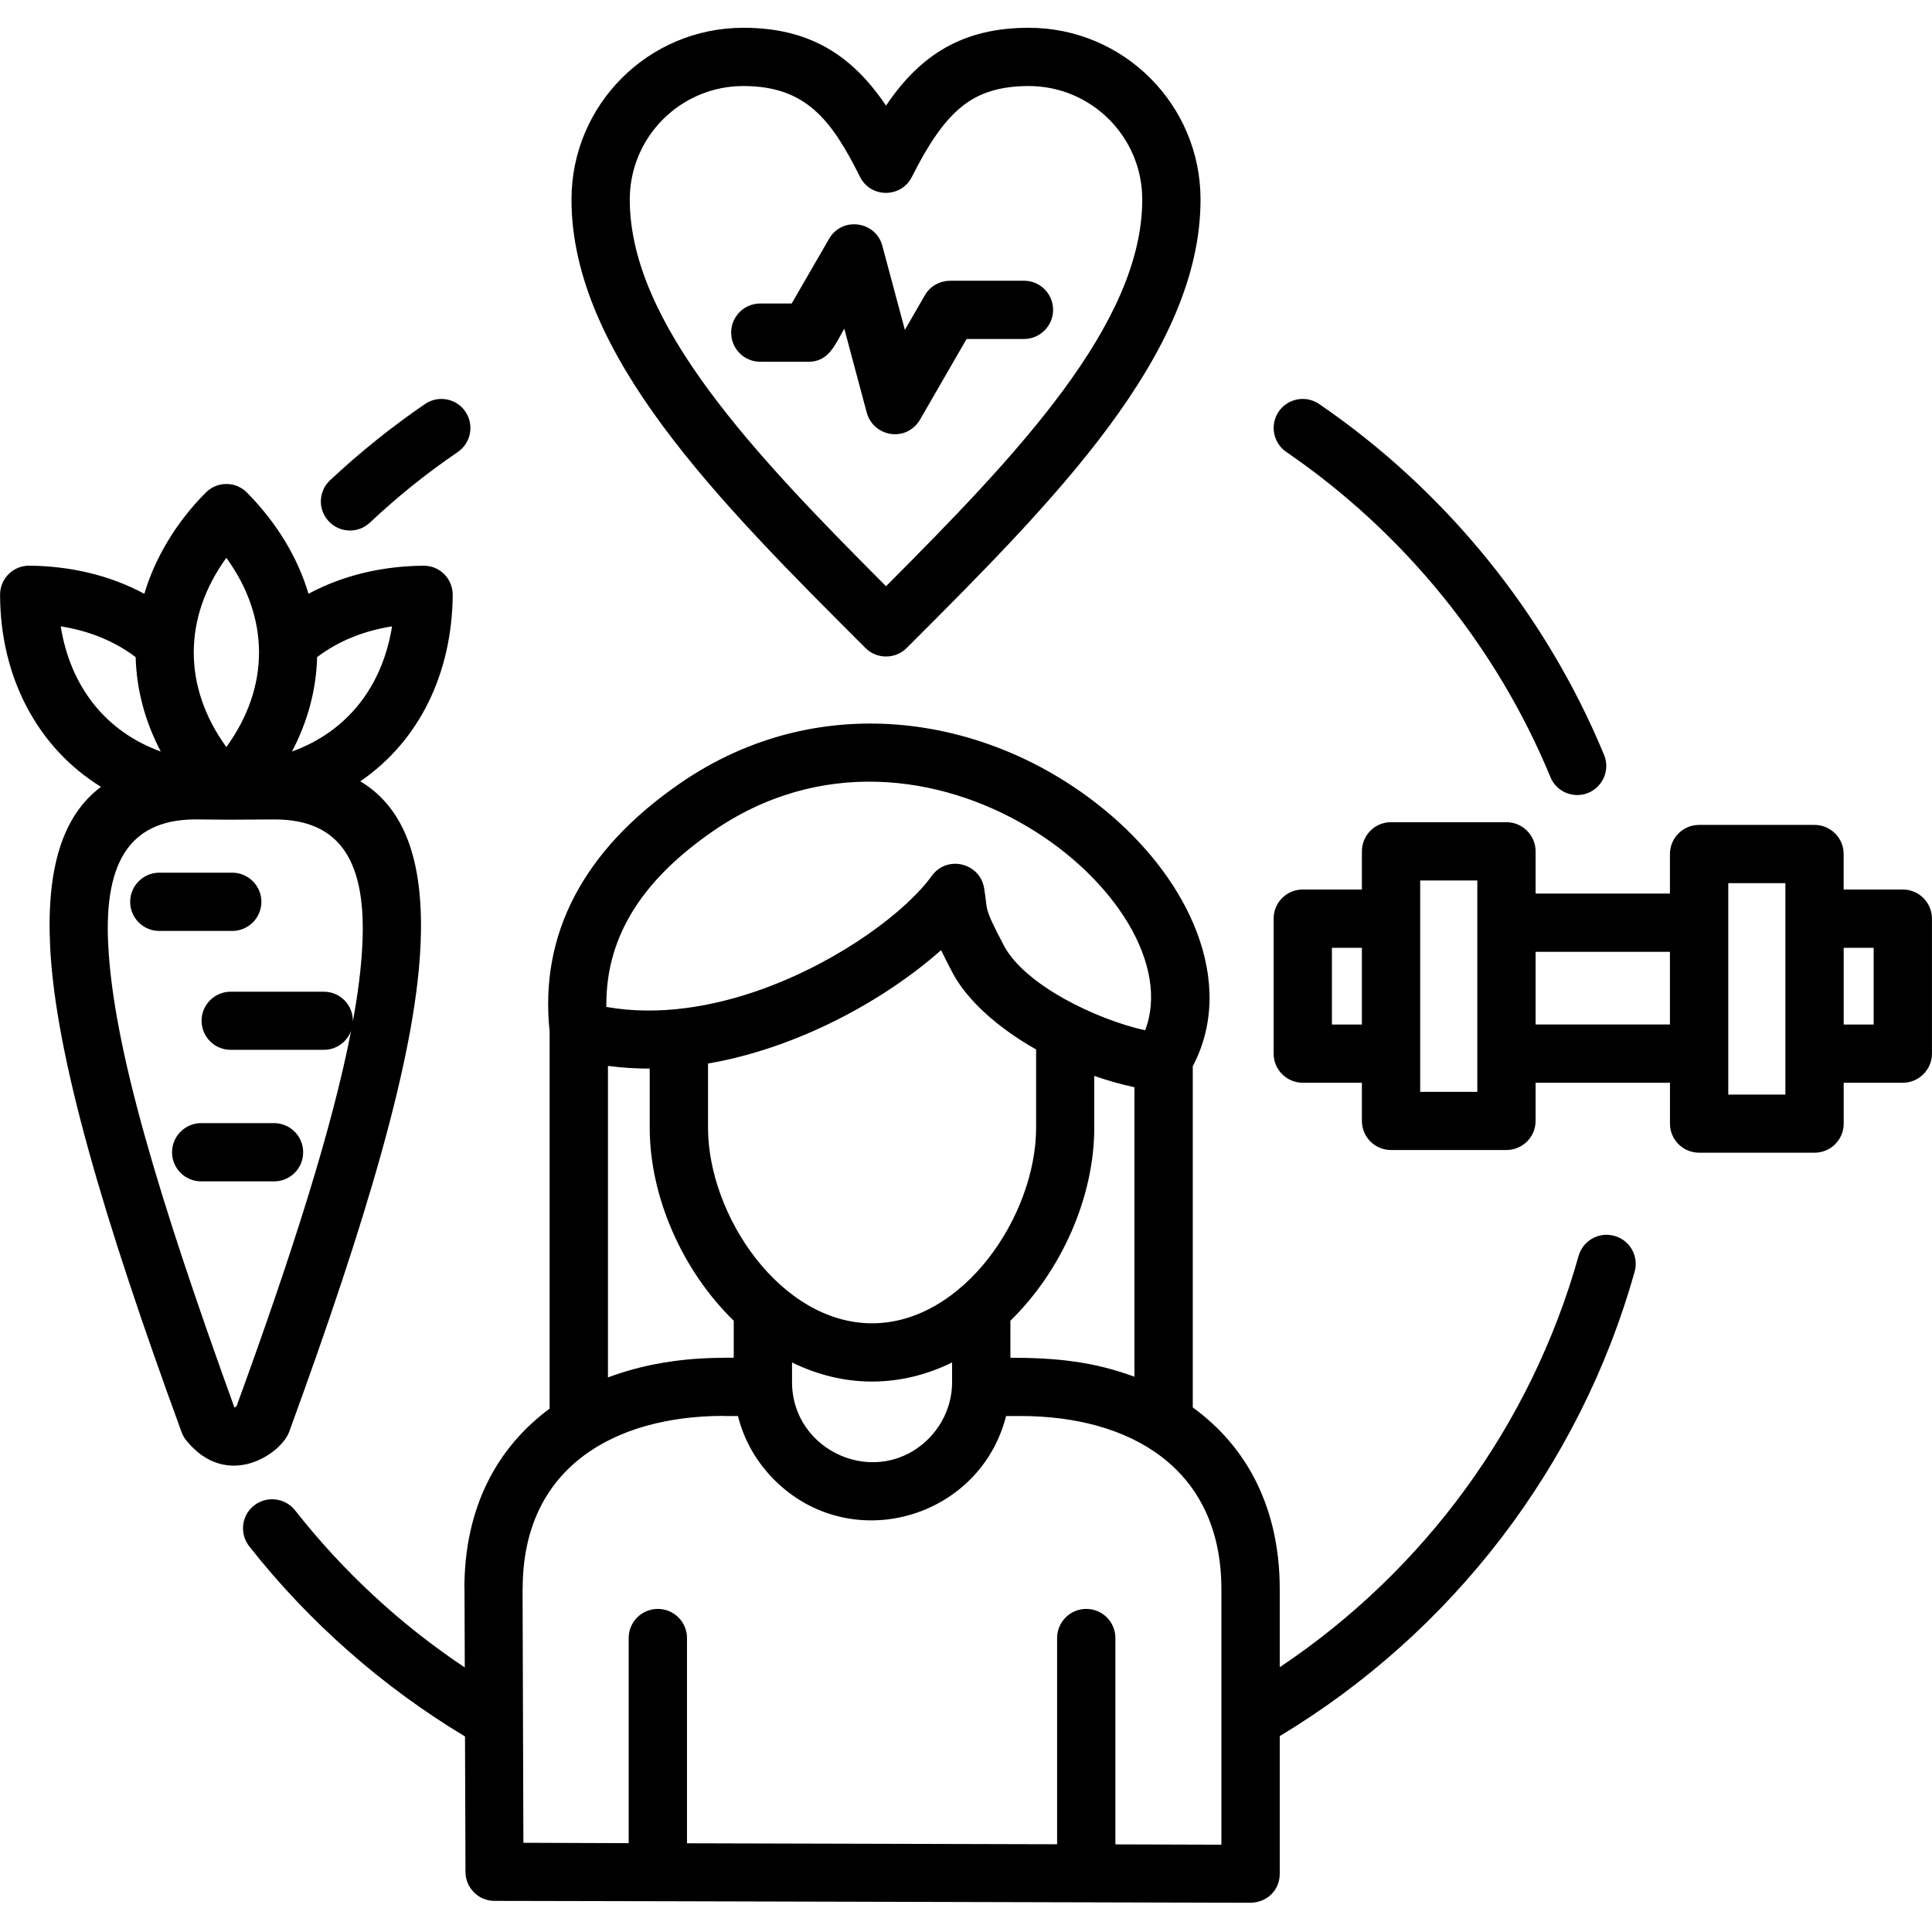 <svg version="1.0" preserveAspectRatio="xMidYMid meet" height="500" viewBox="0 0 375 375" zoomAndPan="magnify" width="500" xmlns:xlink="http://www.w3.org/1999/xlink" xmlns="http://www.w3.org/2000/svg"><defs><clipPath id="3de13aac13"><path clip-rule="nonzero" d="M 0 5.156 L 375 5.156 L 375 369.656 L 0 369.656 Z M 0 5.156"></path></clipPath></defs><rect fill-opacity="1" height="450" y="-37.5" fill="#ffffff" width="450" x="-37.5"></rect><rect fill-opacity="1" height="450" y="-37.5" fill="#ffffff" width="450" x="-37.5"></rect><g clip-path="url(#3de13aac13)"><path fill-rule="nonzero" fill-opacity="1" d="M 363.676 183.973 L 357.859 183.973 L 357.859 198.859 L 363.676 198.859 Z M 357.859 172.656 L 369.336 172.656 C 372.453 172.656 374.992 175.176 374.992 178.312 L 374.992 204.508 C 374.992 207.625 372.445 210.16 369.336 210.16 L 357.859 210.16 L 357.859 218.109 C 357.859 221.219 355.336 223.738 352.199 223.738 L 329.797 223.738 C 326.68 223.738 324.141 221.219 324.141 218.109 L 324.141 210.16 L 298.059 210.16 L 298.059 217.559 C 298.059 220.695 295.516 223.215 292.402 223.215 L 270 223.215 C 266.863 223.215 264.344 220.695 264.344 217.559 L 264.344 210.16 L 252.867 210.16 C 249.73 210.16 247.211 207.617 247.211 204.508 L 247.211 178.312 C 247.211 175.176 249.73 172.656 252.867 172.656 L 264.344 172.656 L 264.344 165.242 C 264.344 162.133 266.863 159.586 270 159.586 L 292.402 159.586 C 295.523 159.586 298.059 162.133 298.059 165.242 L 298.059 173.441 L 324.133 173.441 L 324.133 165.766 C 324.133 162.648 326.68 160.113 329.789 160.113 L 352.191 160.113 C 355.328 160.113 357.852 162.656 357.852 165.766 L 357.852 172.656 Z M 346.543 171.422 L 335.457 171.422 L 335.457 212.457 L 346.543 212.457 Z M 264.344 183.973 L 258.523 183.973 L 258.523 198.859 L 264.344 198.859 Z M 324.133 184.75 L 298.059 184.75 L 298.059 198.852 L 324.133 198.852 Z M 286.746 170.895 L 275.656 170.895 L 275.656 211.93 L 286.746 211.93 Z M 39.051 229.305 C 35.934 229.305 33.395 226.785 33.395 223.652 C 33.395 220.531 35.941 217.996 39.051 217.996 L 53.188 217.996 C 56.324 217.996 58.844 220.543 58.844 223.652 C 58.844 226.785 56.324 229.305 53.188 229.305 Z M 44.434 159.102 L 38.777 159.055 C 25.578 158.73 20.195 166.793 20.996 183.215 C 21.957 203.27 30.848 232.676 45.508 273.223 L 45.922 272.926 C 56.871 242.91 64.566 218.609 68.148 200.09 C 67.348 202.238 65.285 203.773 62.828 203.773 L 44.781 203.773 C 41.664 203.773 39.125 201.25 39.125 198.117 C 39.125 195.008 41.672 192.488 44.781 192.488 L 62.836 192.488 C 65.996 192.488 68.543 195.031 68.492 198.254 C 69.457 192.965 70.078 188.184 70.305 183.875 C 71.242 167.391 66.16 159.125 53.469 159.055 Z M 31.211 145.871 C 28.117 139.98 26.492 133.801 26.332 127.551 C 22.098 124.344 17.141 122.422 11.785 121.574 C 13.641 133.141 20.383 141.953 31.211 145.871 Z M 28.012 115.258 C 30.023 108.453 34.152 101.379 39.996 95.562 C 42.219 93.363 45.793 93.414 47.965 95.637 C 53.859 101.637 57.816 108.316 59.879 115.254 C 66.547 111.66 74.199 109.875 82.191 109.805 C 85.328 109.754 87.898 112.301 87.875 115.547 C 87.711 130.684 81.434 143.777 69.934 151.652 C 78.887 157.008 82.508 167.953 81.57 184.488 C 80.398 205.531 71.219 236.625 56.121 277.934 C 54.562 282.215 44.094 289.316 36.191 279.629 C 35.805 279.145 35.457 278.578 35.23 277.934 C 19.969 236.211 10.766 204.82 9.73 183.73 C 8.996 168.664 12.09 158.336 19.605 152.727 C 7.098 145.016 0.016 131.16 0.016 115.387 C 0.039 112.266 2.578 109.77 5.699 109.797 C 13.691 109.875 21.344 111.66 28.012 115.258 Z M 61.551 127.551 C 61.391 133.801 59.766 139.98 56.672 145.871 C 67.508 141.953 74.242 133.141 76.098 121.574 C 70.734 122.422 65.762 124.344 61.551 127.551 Z M 43.934 145 C 52.434 133.293 52.34 119.859 43.934 108.27 C 35.543 119.859 35.457 133.301 43.934 145 Z M 30.922 180.695 C 27.801 180.695 25.266 178.172 25.266 175.039 C 25.266 171.93 27.809 169.387 30.922 169.387 L 45.082 169.387 C 48.199 169.387 50.738 171.93 50.738 175.039 C 50.738 178.172 48.191 180.695 45.082 180.695 Z M 122.027 317.941 C 122.027 314.809 124.551 312.289 127.688 312.289 C 130.805 312.289 133.344 314.809 133.344 317.941 L 133.344 357.781 L 205.184 357.969 L 205.184 317.941 C 205.184 314.809 207.73 312.289 210.84 312.289 C 213.961 312.289 216.496 314.809 216.496 317.941 L 216.496 357.992 L 237.074 358.055 L 237.074 308.484 C 237.074 284.855 219.23 274.848 198.102 274.848 L 195.281 274.848 C 190.223 294.766 165.152 302.094 150.289 287.238 C 146.922 283.871 144.422 279.613 143.234 274.848 L 140.398 274.848 L 140.398 274.824 C 119.395 274.848 101.453 284.734 101.453 308.32 L 101.43 308.32 L 101.59 357.684 L 122.027 357.758 Z M 128.148 369.027 L 95.98 368.961 C 92.859 368.961 90.348 366.418 90.348 363.332 L 90.258 337.047 C 74.25 327.426 59.926 314.816 48.379 300.141 C 46.453 297.691 46.867 294.137 49.316 292.215 C 51.766 290.293 55.32 290.703 57.27 293.152 C 66.594 305.012 77.684 315.293 90.211 323.652 L 90.16 308.34 L 90.137 308.34 C 90.137 292.625 96.441 280.98 106.68 273.418 L 106.68 200.219 C 105.695 190.781 107.277 182.012 111.539 173.91 C 115.758 165.871 122.512 158.609 131.879 152.129 C 159.301 133.125 193.094 138.801 215.754 158.336 C 223.383 164.926 229.203 172.785 232.273 180.863 C 235.668 189.75 235.781 198.859 231.516 206.961 L 231.516 273.184 C 242.102 280.859 248.398 292.766 248.398 308.492 L 248.398 323.605 C 276.508 304.809 297.195 276.578 306.402 243.781 C 307.25 240.785 310.359 239.039 313.367 239.887 C 316.367 240.711 318.113 243.828 317.289 246.824 C 306.684 284.582 281.801 316.891 248.398 336.973 L 248.398 363.695 C 248.398 366.965 245.785 369.488 242.23 369.324 Z M 191.008 172.34 C 191.809 176.945 190.707 175.637 194.855 183.535 C 198.953 191.277 213 197.941 222.277 199.977 C 231.828 174.879 179.871 132.59 138.289 161.395 C 125.715 170.121 117.488 180.902 117.695 195.445 C 127.871 197.254 138.59 195.395 148.191 191.898 C 163.449 186.332 176.023 176.719 180.855 170.008 C 183.816 165.926 190.16 167.461 191.008 172.34 Z M 184.867 188.781 C 183.969 187.059 183.242 185.621 182.668 184.426 C 171.305 194.473 154.422 203.52 137.426 206.43 L 137.426 218.859 C 137.426 235.961 151.559 256.852 169.266 256.852 C 186.977 256.852 201.109 235.969 201.109 218.859 L 201.109 203.699 C 193.781 199.562 187.758 194.23 184.867 188.781 Z M 126.109 207.414 C 123.41 207.414 120.703 207.254 118.004 206.891 L 118.004 267.359 C 124.809 264.801 132.391 263.555 140.406 263.555 L 140.406 263.531 L 142.418 263.531 L 142.418 256.352 C 132.477 246.688 126.109 232.352 126.109 218.867 Z M 220.191 211.035 C 217.605 210.484 214.969 209.727 212.398 208.836 L 212.398 218.867 C 212.398 232.359 206.031 246.688 196.117 256.352 L 196.117 263.539 C 205.094 263.539 212.262 264.297 220.191 267.223 Z M 184.801 264.453 C 174.723 269.395 163.812 269.395 153.734 264.453 L 153.734 268.273 C 153.734 281.875 170.367 289.113 180.242 279.242 C 183.039 276.422 184.801 272.531 184.801 268.273 Z M 147.574 70.215 C 144.441 70.215 141.918 67.695 141.918 64.559 C 141.918 61.441 144.441 58.906 147.574 58.906 L 153.668 58.906 L 160.934 46.336 C 163.457 41.984 169.988 42.902 171.262 47.711 L 175.637 64.035 L 179.508 57.324 C 180.543 55.512 182.441 54.504 184.387 54.504 L 184.387 54.488 L 198.75 54.488 C 201.871 54.488 204.406 57.008 204.406 60.141 C 204.406 63.258 201.863 65.797 198.75 65.797 L 187.613 65.797 L 178.797 81.07 C 176.16 86.086 169.52 84.828 168.234 80.086 L 163.875 63.785 C 162.09 66.895 160.879 70.223 156.91 70.223 L 147.574 70.223 Z M 171.977 20.504 C 178.617 10.633 186.887 5.391 199.672 5.391 C 218.09 5.391 233.023 20.316 233.023 38.727 C 233.023 68.746 204.504 97.273 175.984 125.781 C 173.762 127.977 170.188 127.977 167.992 125.781 C 139.445 97.273 110.926 68.746 110.926 38.727 C 110.926 20.316 125.859 5.391 144.277 5.391 C 157.055 5.391 165.332 10.633 171.977 20.504 Z M 186.75 20.641 C 183.152 23.5 180.129 28.105 177.008 34.309 C 174.949 38.453 169.016 38.5 166.93 34.332 C 161.387 23.227 156.395 16.699 144.277 16.699 C 132.113 16.699 122.238 26.57 122.238 38.727 C 122.238 62.816 146.5 88.254 171.977 113.785 C 197.449 88.254 221.711 62.816 221.711 38.727 C 221.711 26.57 211.836 16.699 199.672 16.699 C 194.102 16.707 190.023 18.008 186.75 20.641 Z M 71.793 101.449 C 69.52 103.582 65.949 103.461 63.824 101.199 C 61.672 98.93 61.785 95.359 64.051 93.234 C 69.73 87.906 76.051 82.816 82.492 78.422 C 85.055 76.66 88.586 77.324 90.324 79.883 C 92.086 82.469 91.422 85.973 88.859 87.734 C 82.832 91.832 77.078 96.457 71.793 101.449 Z M 249.684 87.734 C 247.098 85.973 246.449 82.469 248.195 79.883 C 249.957 77.324 253.465 76.652 256.051 78.422 C 280.516 95.16 299.992 119.043 311.355 146.539 C 312.543 149.426 311.145 152.703 308.285 153.891 C 305.398 155.078 302.102 153.707 300.93 150.82 C 290.391 125.305 272.383 103.277 249.684 87.734 Z M 249.684 87.734" fill="#000000"></path></g></svg>
